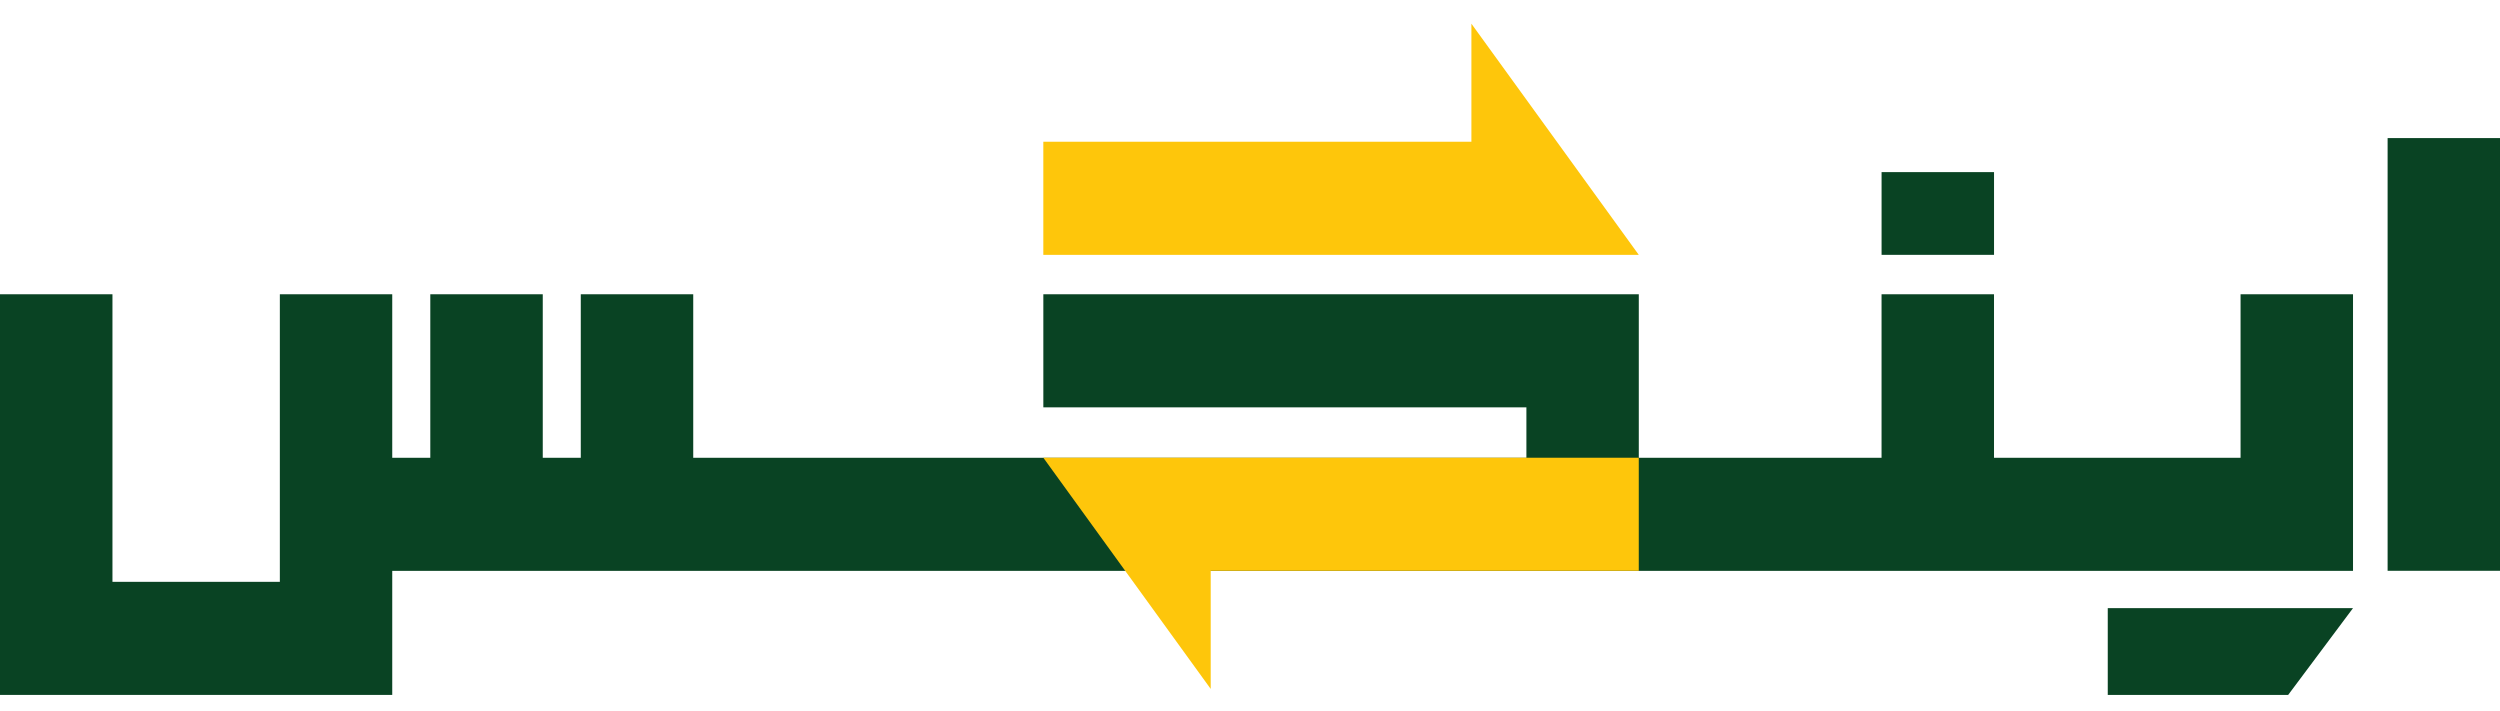 <svg width="116" height="33" viewBox="0 0 116 33" fill="none" xmlns="http://www.w3.org/2000/svg">
<g clip-path="url(#clip0_882_15891)">
<path d="M109.179 28.218L106.171 32.244H97.8V28.218H109.179Z" fill="#094323"/>
<path d="M68.273 1.1L76.039 11.825H48.41V6.578H68.273V1.1Z" fill="#FEC60B"/>
<path d="M116.003 6.407H110.785V26.485H116.003V6.407Z" fill="#094323"/>
<path d="M103.962 21.241H92.522V13.654H87.304V21.241H76.04V18.901V13.654H70.825H48.411V18.901H70.825V21.241H32.166V13.654H26.948V21.241H25.184V13.654H19.966V21.241H18.2V13.654H12.985V21.241V26.488V26.997H5.218V13.654H0V26.997V32.244H18.2V27.357V26.997V26.488H109.18V25.814V21.241V13.654H103.962V21.241Z" fill="#094323"/>
<path d="M92.523 7.986H87.305V11.825H92.523V7.986Z" fill="#094323"/>
<path d="M56.177 31.966L48.41 21.238H76.039V26.485H56.177V31.966Z" fill="#FEC60B"/>
</g>
<defs>
<clipPath id="clip0_882_15891">
<rect width="116" height="33" fill="white"/>
</clipPath>
</defs>
</svg>
